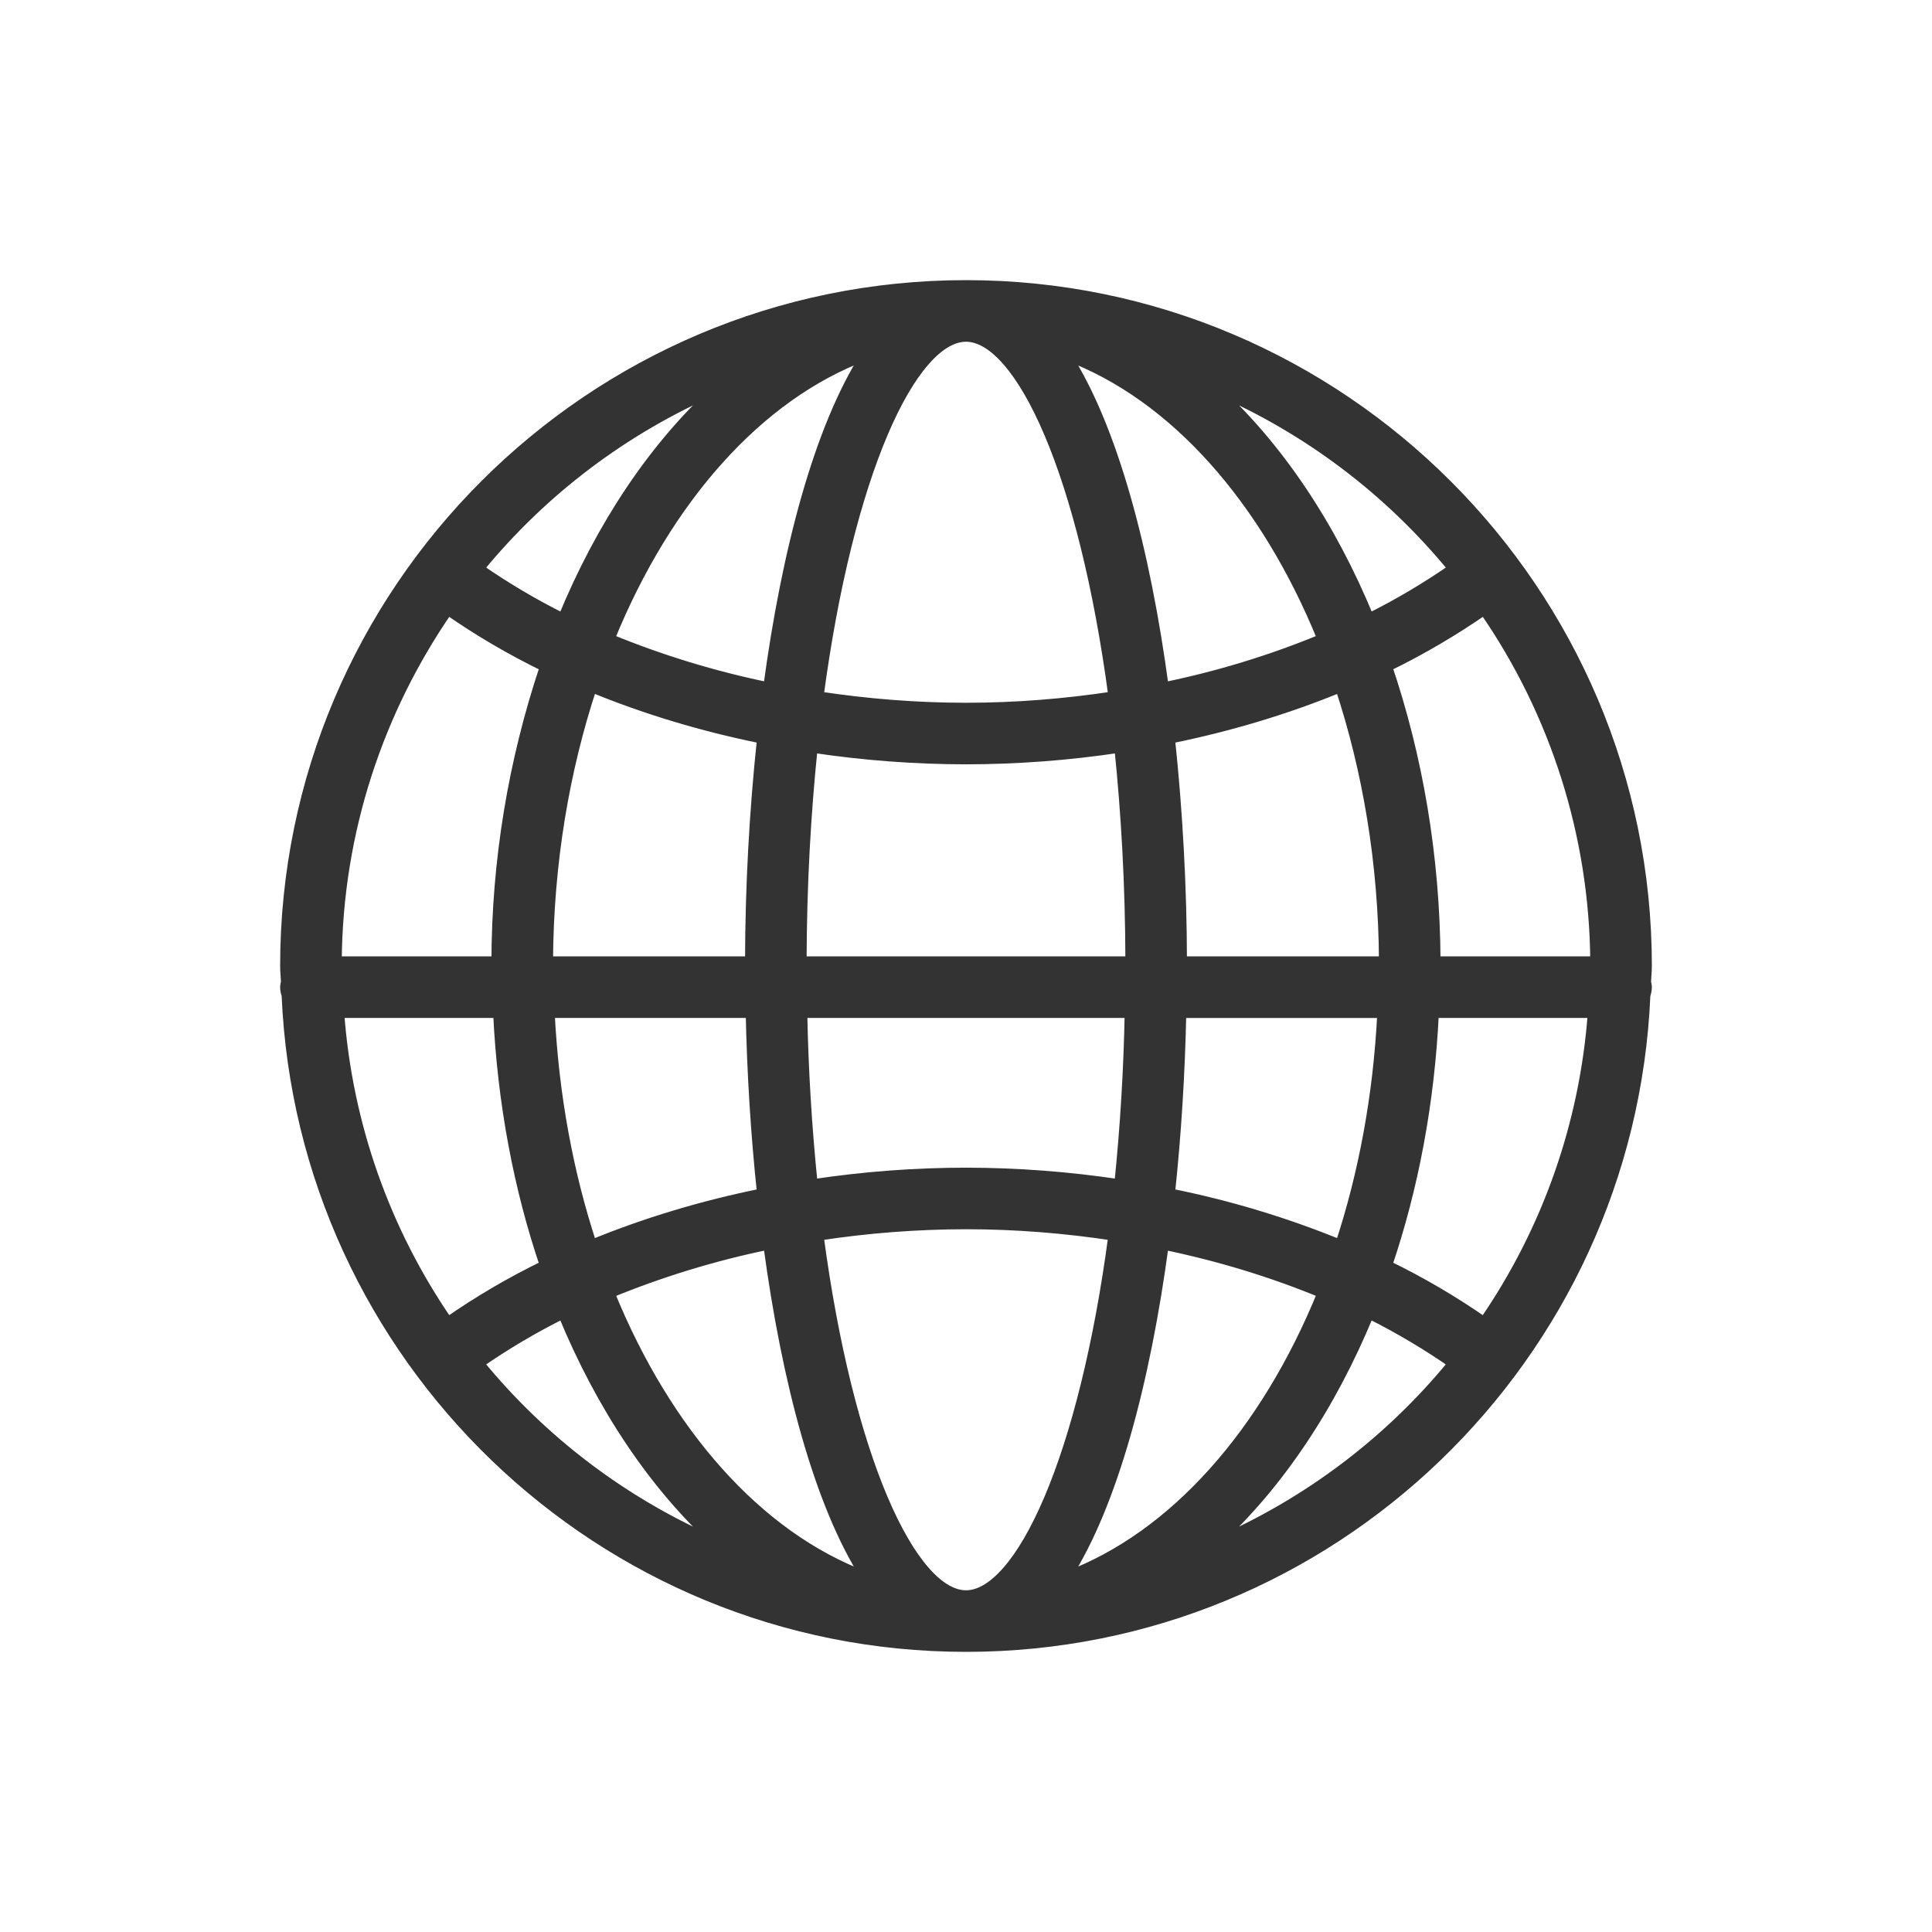 <svg width="60" height="60" viewBox="0 0 60 60" fill="none" xmlns="http://www.w3.org/2000/svg">
<path d="M51.15 30.66L51.15 30.66V30.656C51.15 30.615 51.142 30.579 51.136 30.552C51.132 30.537 51.129 30.527 51.127 30.52C51.126 30.516 51.125 30.513 51.124 30.509C51.126 30.44 51.131 30.371 51.136 30.299L51.138 30.273C51.144 30.186 51.15 30.094 51.15 30C51.15 18.338 41.662 8.85 30 8.85C18.338 8.85 8.85 18.338 8.85 30C8.85 30.094 8.856 30.186 8.862 30.273C8.863 30.282 8.863 30.29 8.864 30.299C8.869 30.371 8.874 30.44 8.876 30.509C8.875 30.513 8.874 30.516 8.873 30.52C8.871 30.527 8.868 30.537 8.864 30.552C8.858 30.579 8.85 30.615 8.85 30.656C8.85 30.75 8.871 30.834 8.896 30.905C9.375 42.145 18.643 51.15 30 51.15C41.357 51.15 50.624 42.146 51.104 30.907C51.132 30.828 51.148 30.744 51.15 30.66ZM25.242 23.228C26.817 23.465 28.407 23.585 30 23.587L30 23.587C31.593 23.585 33.183 23.465 34.758 23.228C34.968 25.263 35.095 27.476 35.1 29.85H24.9C24.905 27.476 25.032 25.263 25.242 23.228ZM34.756 36.772C33.182 36.535 31.592 36.415 30 36.413H30C28.407 36.414 26.817 36.535 25.243 36.772C25.062 35.008 24.955 33.236 24.921 31.462H35.078C35.044 33.236 34.937 35.008 34.756 36.772ZM42.923 31.464C42.796 34.029 42.341 36.453 41.617 38.649C39.913 37.953 38.146 37.421 36.34 37.06C36.534 35.238 36.651 33.351 36.691 31.464H42.923ZM43.086 39.293C43.898 36.899 44.402 34.256 44.535 31.462H49.46C49.208 34.901 48.044 38.211 46.088 41.051C45.134 40.388 44.13 39.8 43.086 39.293ZM34.57 38.376C34.115 41.803 33.401 44.596 32.578 46.536C32.161 47.52 31.719 48.278 31.274 48.786C30.828 49.297 30.396 49.538 30 49.538C29.604 49.538 29.172 49.297 28.726 48.786C28.281 48.278 27.839 47.52 27.421 46.536C26.599 44.596 25.884 41.803 25.428 38.376C26.941 38.145 28.47 38.027 30 38.025C31.548 38.025 33.078 38.15 34.57 38.376ZM23.856 38.661C24.43 42.937 25.441 46.711 26.877 48.956C23.542 47.708 20.705 44.495 18.941 40.162C20.529 39.509 22.174 39.007 23.856 38.661ZM41.06 40.161C39.296 44.495 36.459 47.708 33.124 48.957C34.559 46.711 35.57 42.938 36.145 38.662C37.87 39.018 39.519 39.523 41.06 40.161ZM36.712 29.85C36.707 27.531 36.578 25.185 36.34 22.941C38.188 22.568 39.959 22.034 41.617 21.353C42.465 23.92 42.959 26.798 42.975 29.85H36.712ZM36.145 21.339C35.57 17.063 34.56 13.289 33.124 11.044C36.459 12.293 39.295 15.505 41.059 19.838C39.472 20.493 37.827 20.995 36.145 21.339ZM25.428 21.624C25.884 18.197 26.599 15.404 27.421 13.464C27.839 12.479 28.281 11.722 28.726 11.214C29.172 10.703 29.604 10.463 30 10.463C30.396 10.463 30.828 10.703 31.274 11.214C31.719 11.722 32.161 12.479 32.579 13.464C33.401 15.404 34.115 18.197 34.572 21.624C33.078 21.85 31.548 21.975 30 21.975C28.452 21.975 26.922 21.85 25.428 21.624ZM18.94 19.838C20.704 15.505 23.541 12.292 26.876 11.043C25.441 13.289 24.43 17.063 23.855 21.338C22.173 20.993 20.528 20.491 18.94 19.838ZM17.025 29.85C17.041 26.798 17.535 23.92 18.383 21.351C20.041 22.034 21.812 22.567 23.66 22.941C23.417 25.236 23.293 27.542 23.288 29.85H17.025ZM17.077 31.462H23.309C23.349 33.35 23.466 35.237 23.66 37.06C21.812 37.434 20.041 37.968 18.383 38.649C17.659 36.453 17.204 34.029 17.077 31.462ZM16.913 39.293C15.869 39.8 14.865 40.388 13.912 41.051C11.956 38.211 10.792 34.901 10.54 31.462H15.465C15.598 34.256 16.102 36.899 16.913 39.293ZM22.256 47.914C19.391 46.673 16.861 44.764 14.879 42.342C15.707 41.767 16.576 41.253 17.479 40.804C18.663 43.68 20.299 46.126 22.256 47.914ZM45.121 42.341C43.14 44.763 40.609 46.672 37.745 47.913C39.702 46.125 41.337 43.679 42.521 40.803C43.445 41.261 44.308 41.781 45.121 42.341ZM44.587 29.85C44.571 26.57 44.025 23.474 43.087 20.707C44.157 20.186 45.157 19.595 46.09 18.949C48.307 22.154 49.509 25.953 49.537 29.85H44.587ZM45.122 17.658C44.309 18.218 43.446 18.738 42.522 19.196C41.339 16.32 39.703 13.874 37.746 12.087C40.61 13.328 43.14 15.237 45.122 17.658ZM14.879 17.658C16.86 15.237 19.391 13.328 22.255 12.087C20.298 13.875 18.663 16.321 17.479 19.197C16.576 18.748 15.707 18.233 14.879 17.658ZM10.463 29.85C10.494 25.806 11.769 22.058 13.912 18.949C14.866 19.612 15.869 20.2 16.914 20.708C15.927 23.655 15.42 26.742 15.412 29.85H10.463Z" fill="#333333" stroke="#333333" stroke-width="0.3"/>
</svg>
